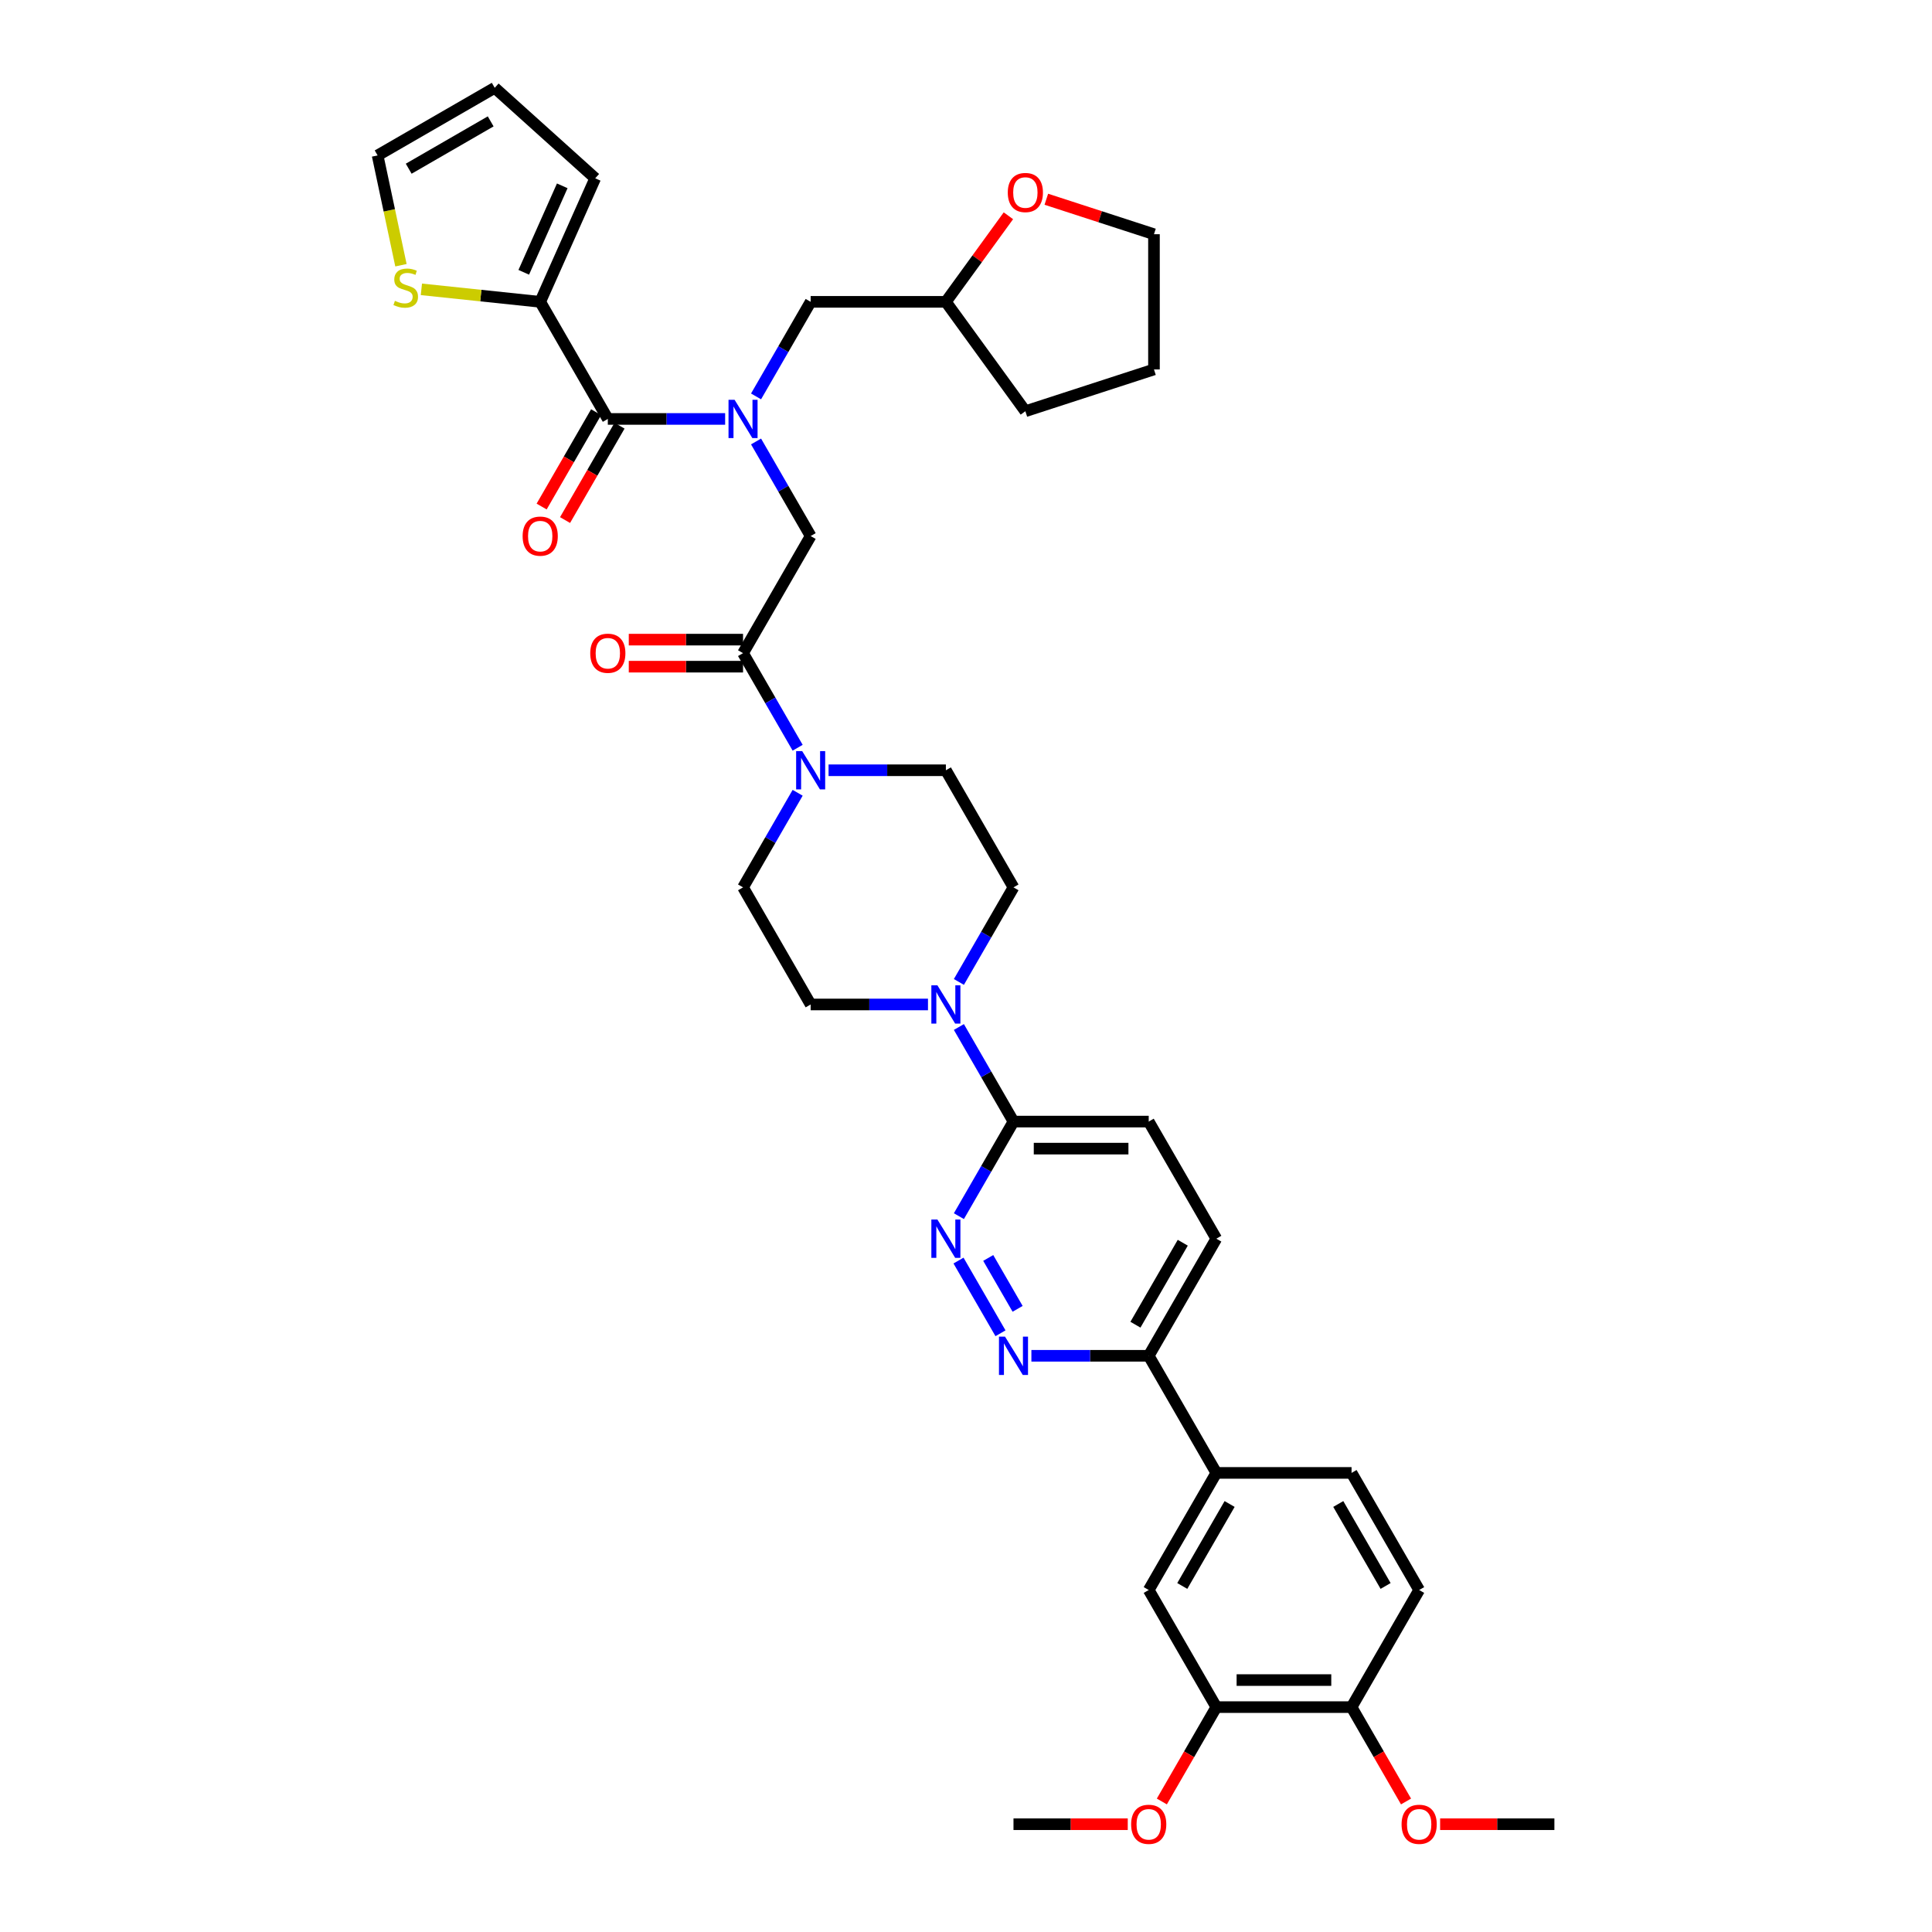 <?xml version='1.0' encoding='iso-8859-1'?>
<svg version='1.1' baseProfile='full'
              xmlns='http://www.w3.org/2000/svg'
                      xmlns:rdkit='http://www.rdkit.org/xml'
                      xmlns:xlink='http://www.w3.org/1999/xlink'
                  xml:space='preserve'
width='1000px' height='1000px' viewBox='0 0 1000 1000'>
<!-- END OF HEADER -->
<rect style='opacity:1.0;fill:#FFFFFF;stroke:none' width='1000' height='1000' x='0' y='0'> </rect>
<path class='bond-0' d='M 391.332,205.182 L 405.463,180.705' style='fill:none;fill-rule:evenodd;stroke:#0000FF;stroke-width:6px;stroke-linecap:butt;stroke-linejoin:miter;stroke-opacity:1' />
<path class='bond-0' d='M 405.463,180.705 L 419.595,156.228' style='fill:none;fill-rule:evenodd;stroke:#000000;stroke-width:6px;stroke-linecap:butt;stroke-linejoin:miter;stroke-opacity:1' />
<path class='bond-1' d='M 391.332,228.503 L 405.463,252.98' style='fill:none;fill-rule:evenodd;stroke:#0000FF;stroke-width:6px;stroke-linecap:butt;stroke-linejoin:miter;stroke-opacity:1' />
<path class='bond-1' d='M 405.463,252.98 L 419.595,277.457' style='fill:none;fill-rule:evenodd;stroke:#000000;stroke-width:6px;stroke-linecap:butt;stroke-linejoin:miter;stroke-opacity:1' />
<path class='bond-2' d='M 375.332,216.843 L 344.97,216.843' style='fill:none;fill-rule:evenodd;stroke:#0000FF;stroke-width:6px;stroke-linecap:butt;stroke-linejoin:miter;stroke-opacity:1' />
<path class='bond-2' d='M 344.97,216.843 L 314.608,216.843' style='fill:none;fill-rule:evenodd;stroke:#000000;stroke-width:6px;stroke-linecap:butt;stroke-linejoin:miter;stroke-opacity:1' />
<path class='bond-3' d='M 279.612,156.228 L 248.861,152.996' style='fill:none;fill-rule:evenodd;stroke:#000000;stroke-width:6px;stroke-linecap:butt;stroke-linejoin:miter;stroke-opacity:1' />
<path class='bond-3' d='M 248.861,152.996 L 218.109,149.764' style='fill:none;fill-rule:evenodd;stroke:#CCCC00;stroke-width:6px;stroke-linecap:butt;stroke-linejoin:miter;stroke-opacity:1' />
<path class='bond-4' d='M 279.612,156.228 L 308.08,92.288' style='fill:none;fill-rule:evenodd;stroke:#000000;stroke-width:6px;stroke-linecap:butt;stroke-linejoin:miter;stroke-opacity:1' />
<path class='bond-4' d='M 271.094,140.944 L 291.022,96.185' style='fill:none;fill-rule:evenodd;stroke:#000000;stroke-width:6px;stroke-linecap:butt;stroke-linejoin:miter;stroke-opacity:1' />
<path class='bond-5' d='M 279.612,156.228 L 314.608,216.843' style='fill:none;fill-rule:evenodd;stroke:#000000;stroke-width:6px;stroke-linecap:butt;stroke-linejoin:miter;stroke-opacity:1' />
<path class='bond-6' d='M 384.599,331.072 L 355.028,331.072' style='fill:none;fill-rule:evenodd;stroke:#000000;stroke-width:6px;stroke-linecap:butt;stroke-linejoin:miter;stroke-opacity:1' />
<path class='bond-6' d='M 355.028,331.072 L 325.457,331.072' style='fill:none;fill-rule:evenodd;stroke:#FF0000;stroke-width:6px;stroke-linecap:butt;stroke-linejoin:miter;stroke-opacity:1' />
<path class='bond-6' d='M 384.599,345.07 L 355.028,345.07' style='fill:none;fill-rule:evenodd;stroke:#000000;stroke-width:6px;stroke-linecap:butt;stroke-linejoin:miter;stroke-opacity:1' />
<path class='bond-6' d='M 355.028,345.07 L 325.457,345.07' style='fill:none;fill-rule:evenodd;stroke:#FF0000;stroke-width:6px;stroke-linecap:butt;stroke-linejoin:miter;stroke-opacity:1' />
<path class='bond-7' d='M 384.599,338.071 L 419.595,277.457' style='fill:none;fill-rule:evenodd;stroke:#000000;stroke-width:6px;stroke-linecap:butt;stroke-linejoin:miter;stroke-opacity:1' />
<path class='bond-8' d='M 384.599,338.071 L 398.731,362.548' style='fill:none;fill-rule:evenodd;stroke:#000000;stroke-width:6px;stroke-linecap:butt;stroke-linejoin:miter;stroke-opacity:1' />
<path class='bond-8' d='M 398.731,362.548 L 412.863,387.025' style='fill:none;fill-rule:evenodd;stroke:#0000FF;stroke-width:6px;stroke-linecap:butt;stroke-linejoin:miter;stroke-opacity:1' />
<path class='bond-9' d='M 308.546,213.343 L 294.447,237.764' style='fill:none;fill-rule:evenodd;stroke:#000000;stroke-width:6px;stroke-linecap:butt;stroke-linejoin:miter;stroke-opacity:1' />
<path class='bond-9' d='M 294.447,237.764 L 280.348,262.185' style='fill:none;fill-rule:evenodd;stroke:#FF0000;stroke-width:6px;stroke-linecap:butt;stroke-linejoin:miter;stroke-opacity:1' />
<path class='bond-9' d='M 320.669,220.342 L 306.57,244.763' style='fill:none;fill-rule:evenodd;stroke:#000000;stroke-width:6px;stroke-linecap:butt;stroke-linejoin:miter;stroke-opacity:1' />
<path class='bond-9' d='M 306.57,244.763 L 292.471,269.184' style='fill:none;fill-rule:evenodd;stroke:#FF0000;stroke-width:6px;stroke-linecap:butt;stroke-linejoin:miter;stroke-opacity:1' />
<path class='bond-10' d='M 207.532,137.28 L 201.492,108.865' style='fill:none;fill-rule:evenodd;stroke:#CCCC00;stroke-width:6px;stroke-linecap:butt;stroke-linejoin:miter;stroke-opacity:1' />
<path class='bond-10' d='M 201.492,108.865 L 195.452,80.45' style='fill:none;fill-rule:evenodd;stroke:#000000;stroke-width:6px;stroke-linecap:butt;stroke-linejoin:miter;stroke-opacity:1' />
<path class='bond-11' d='M 308.08,92.288 L 256.067,45.455' style='fill:none;fill-rule:evenodd;stroke:#000000;stroke-width:6px;stroke-linecap:butt;stroke-linejoin:miter;stroke-opacity:1' />
<path class='bond-12' d='M 521.949,111.685 L 505.768,133.956' style='fill:none;fill-rule:evenodd;stroke:#FF0000;stroke-width:6px;stroke-linecap:butt;stroke-linejoin:miter;stroke-opacity:1' />
<path class='bond-12' d='M 505.768,133.956 L 489.586,156.228' style='fill:none;fill-rule:evenodd;stroke:#000000;stroke-width:6px;stroke-linecap:butt;stroke-linejoin:miter;stroke-opacity:1' />
<path class='bond-13' d='M 541.575,103.129 L 569.434,112.181' style='fill:none;fill-rule:evenodd;stroke:#FF0000;stroke-width:6px;stroke-linecap:butt;stroke-linejoin:miter;stroke-opacity:1' />
<path class='bond-13' d='M 569.434,112.181 L 597.292,121.233' style='fill:none;fill-rule:evenodd;stroke:#000000;stroke-width:6px;stroke-linecap:butt;stroke-linejoin:miter;stroke-opacity:1' />
<path class='bond-14' d='M 489.586,156.228 L 419.595,156.228' style='fill:none;fill-rule:evenodd;stroke:#000000;stroke-width:6px;stroke-linecap:butt;stroke-linejoin:miter;stroke-opacity:1' />
<path class='bond-15' d='M 489.586,156.228 L 530.726,212.853' style='fill:none;fill-rule:evenodd;stroke:#000000;stroke-width:6px;stroke-linecap:butt;stroke-linejoin:miter;stroke-opacity:1' />
<path class='bond-16' d='M 412.863,410.346 L 398.731,434.823' style='fill:none;fill-rule:evenodd;stroke:#0000FF;stroke-width:6px;stroke-linecap:butt;stroke-linejoin:miter;stroke-opacity:1' />
<path class='bond-16' d='M 398.731,434.823 L 384.599,459.3' style='fill:none;fill-rule:evenodd;stroke:#000000;stroke-width:6px;stroke-linecap:butt;stroke-linejoin:miter;stroke-opacity:1' />
<path class='bond-17' d='M 428.862,398.686 L 459.224,398.686' style='fill:none;fill-rule:evenodd;stroke:#0000FF;stroke-width:6px;stroke-linecap:butt;stroke-linejoin:miter;stroke-opacity:1' />
<path class='bond-17' d='M 459.224,398.686 L 489.586,398.686' style='fill:none;fill-rule:evenodd;stroke:#000000;stroke-width:6px;stroke-linecap:butt;stroke-linejoin:miter;stroke-opacity:1' />
<path class='bond-18' d='M 629.569,641.143 L 594.574,701.757' style='fill:none;fill-rule:evenodd;stroke:#000000;stroke-width:6px;stroke-linecap:butt;stroke-linejoin:miter;stroke-opacity:1' />
<path class='bond-18' d='M 612.197,643.236 L 587.7,685.666' style='fill:none;fill-rule:evenodd;stroke:#000000;stroke-width:6px;stroke-linecap:butt;stroke-linejoin:miter;stroke-opacity:1' />
<path class='bond-19' d='M 629.569,641.143 L 594.574,580.529' style='fill:none;fill-rule:evenodd;stroke:#000000;stroke-width:6px;stroke-linecap:butt;stroke-linejoin:miter;stroke-opacity:1' />
<path class='bond-20' d='M 594.574,701.757 L 564.211,701.757' style='fill:none;fill-rule:evenodd;stroke:#000000;stroke-width:6px;stroke-linecap:butt;stroke-linejoin:miter;stroke-opacity:1' />
<path class='bond-20' d='M 564.211,701.757 L 533.849,701.757' style='fill:none;fill-rule:evenodd;stroke:#0000FF;stroke-width:6px;stroke-linecap:butt;stroke-linejoin:miter;stroke-opacity:1' />
<path class='bond-21' d='M 594.574,701.757 L 629.569,762.372' style='fill:none;fill-rule:evenodd;stroke:#000000;stroke-width:6px;stroke-linecap:butt;stroke-linejoin:miter;stroke-opacity:1' />
<path class='bond-22' d='M 517.85,690.097 L 496.124,652.467' style='fill:none;fill-rule:evenodd;stroke:#0000FF;stroke-width:6px;stroke-linecap:butt;stroke-linejoin:miter;stroke-opacity:1' />
<path class='bond-22' d='M 526.714,677.453 L 511.506,651.112' style='fill:none;fill-rule:evenodd;stroke:#0000FF;stroke-width:6px;stroke-linecap:butt;stroke-linejoin:miter;stroke-opacity:1' />
<path class='bond-23' d='M 496.319,629.482 L 510.45,605.006' style='fill:none;fill-rule:evenodd;stroke:#0000FF;stroke-width:6px;stroke-linecap:butt;stroke-linejoin:miter;stroke-opacity:1' />
<path class='bond-23' d='M 510.45,605.006 L 524.582,580.529' style='fill:none;fill-rule:evenodd;stroke:#000000;stroke-width:6px;stroke-linecap:butt;stroke-linejoin:miter;stroke-opacity:1' />
<path class='bond-24' d='M 524.582,580.529 L 594.574,580.529' style='fill:none;fill-rule:evenodd;stroke:#000000;stroke-width:6px;stroke-linecap:butt;stroke-linejoin:miter;stroke-opacity:1' />
<path class='bond-24' d='M 535.081,594.527 L 584.075,594.527' style='fill:none;fill-rule:evenodd;stroke:#000000;stroke-width:6px;stroke-linecap:butt;stroke-linejoin:miter;stroke-opacity:1' />
<path class='bond-25' d='M 524.582,580.529 L 510.45,556.052' style='fill:none;fill-rule:evenodd;stroke:#000000;stroke-width:6px;stroke-linecap:butt;stroke-linejoin:miter;stroke-opacity:1' />
<path class='bond-25' d='M 510.45,556.052 L 496.319,531.575' style='fill:none;fill-rule:evenodd;stroke:#0000FF;stroke-width:6px;stroke-linecap:butt;stroke-linejoin:miter;stroke-opacity:1' />
<path class='bond-26' d='M 496.319,508.254 L 510.45,483.777' style='fill:none;fill-rule:evenodd;stroke:#0000FF;stroke-width:6px;stroke-linecap:butt;stroke-linejoin:miter;stroke-opacity:1' />
<path class='bond-26' d='M 510.45,483.777 L 524.582,459.3' style='fill:none;fill-rule:evenodd;stroke:#000000;stroke-width:6px;stroke-linecap:butt;stroke-linejoin:miter;stroke-opacity:1' />
<path class='bond-27' d='M 480.32,519.914 L 449.957,519.914' style='fill:none;fill-rule:evenodd;stroke:#0000FF;stroke-width:6px;stroke-linecap:butt;stroke-linejoin:miter;stroke-opacity:1' />
<path class='bond-27' d='M 449.957,519.914 L 419.595,519.914' style='fill:none;fill-rule:evenodd;stroke:#000000;stroke-width:6px;stroke-linecap:butt;stroke-linejoin:miter;stroke-opacity:1' />
<path class='bond-28' d='M 384.599,459.3 L 419.595,519.914' style='fill:none;fill-rule:evenodd;stroke:#000000;stroke-width:6px;stroke-linecap:butt;stroke-linejoin:miter;stroke-opacity:1' />
<path class='bond-29' d='M 629.569,762.372 L 594.574,822.986' style='fill:none;fill-rule:evenodd;stroke:#000000;stroke-width:6px;stroke-linecap:butt;stroke-linejoin:miter;stroke-opacity:1' />
<path class='bond-29' d='M 636.443,778.463 L 611.946,820.893' style='fill:none;fill-rule:evenodd;stroke:#000000;stroke-width:6px;stroke-linecap:butt;stroke-linejoin:miter;stroke-opacity:1' />
<path class='bond-30' d='M 629.569,762.372 L 699.561,762.372' style='fill:none;fill-rule:evenodd;stroke:#000000;stroke-width:6px;stroke-linecap:butt;stroke-linejoin:miter;stroke-opacity:1' />
<path class='bond-31' d='M 594.574,822.986 L 629.569,883.6' style='fill:none;fill-rule:evenodd;stroke:#000000;stroke-width:6px;stroke-linecap:butt;stroke-linejoin:miter;stroke-opacity:1' />
<path class='bond-32' d='M 699.561,762.372 L 734.556,822.986' style='fill:none;fill-rule:evenodd;stroke:#000000;stroke-width:6px;stroke-linecap:butt;stroke-linejoin:miter;stroke-opacity:1' />
<path class='bond-32' d='M 692.687,778.463 L 717.184,820.893' style='fill:none;fill-rule:evenodd;stroke:#000000;stroke-width:6px;stroke-linecap:butt;stroke-linejoin:miter;stroke-opacity:1' />
<path class='bond-33' d='M 629.569,883.6 L 699.561,883.6' style='fill:none;fill-rule:evenodd;stroke:#000000;stroke-width:6px;stroke-linecap:butt;stroke-linejoin:miter;stroke-opacity:1' />
<path class='bond-33' d='M 640.068,869.602 L 689.062,869.602' style='fill:none;fill-rule:evenodd;stroke:#000000;stroke-width:6px;stroke-linecap:butt;stroke-linejoin:miter;stroke-opacity:1' />
<path class='bond-34' d='M 629.569,883.6 L 615.47,908.021' style='fill:none;fill-rule:evenodd;stroke:#000000;stroke-width:6px;stroke-linecap:butt;stroke-linejoin:miter;stroke-opacity:1' />
<path class='bond-34' d='M 615.47,908.021 L 601.37,932.442' style='fill:none;fill-rule:evenodd;stroke:#FF0000;stroke-width:6px;stroke-linecap:butt;stroke-linejoin:miter;stroke-opacity:1' />
<path class='bond-35' d='M 734.556,822.986 L 699.561,883.6' style='fill:none;fill-rule:evenodd;stroke:#000000;stroke-width:6px;stroke-linecap:butt;stroke-linejoin:miter;stroke-opacity:1' />
<path class='bond-36' d='M 699.561,883.6 L 713.66,908.021' style='fill:none;fill-rule:evenodd;stroke:#000000;stroke-width:6px;stroke-linecap:butt;stroke-linejoin:miter;stroke-opacity:1' />
<path class='bond-36' d='M 713.66,908.021 L 727.76,932.442' style='fill:none;fill-rule:evenodd;stroke:#FF0000;stroke-width:6px;stroke-linecap:butt;stroke-linejoin:miter;stroke-opacity:1' />
<path class='bond-37' d='M 745.405,944.215 L 774.976,944.215' style='fill:none;fill-rule:evenodd;stroke:#FF0000;stroke-width:6px;stroke-linecap:butt;stroke-linejoin:miter;stroke-opacity:1' />
<path class='bond-37' d='M 774.976,944.215 L 804.548,944.215' style='fill:none;fill-rule:evenodd;stroke:#000000;stroke-width:6px;stroke-linecap:butt;stroke-linejoin:miter;stroke-opacity:1' />
<path class='bond-38' d='M 583.725,944.215 L 554.154,944.215' style='fill:none;fill-rule:evenodd;stroke:#FF0000;stroke-width:6px;stroke-linecap:butt;stroke-linejoin:miter;stroke-opacity:1' />
<path class='bond-38' d='M 554.154,944.215 L 524.582,944.215' style='fill:none;fill-rule:evenodd;stroke:#000000;stroke-width:6px;stroke-linecap:butt;stroke-linejoin:miter;stroke-opacity:1' />
<path class='bond-39' d='M 524.582,459.3 L 489.586,398.686' style='fill:none;fill-rule:evenodd;stroke:#000000;stroke-width:6px;stroke-linecap:butt;stroke-linejoin:miter;stroke-opacity:1' />
<path class='bond-40' d='M 597.292,121.233 L 597.292,191.224' style='fill:none;fill-rule:evenodd;stroke:#000000;stroke-width:6px;stroke-linecap:butt;stroke-linejoin:miter;stroke-opacity:1' />
<path class='bond-41' d='M 530.726,212.853 L 597.292,191.224' style='fill:none;fill-rule:evenodd;stroke:#000000;stroke-width:6px;stroke-linecap:butt;stroke-linejoin:miter;stroke-opacity:1' />
<path class='bond-42' d='M 195.452,80.45 L 256.067,45.455' style='fill:none;fill-rule:evenodd;stroke:#000000;stroke-width:6px;stroke-linecap:butt;stroke-linejoin:miter;stroke-opacity:1' />
<path class='bond-42' d='M 211.543,87.324 L 253.974,62.827' style='fill:none;fill-rule:evenodd;stroke:#000000;stroke-width:6px;stroke-linecap:butt;stroke-linejoin:miter;stroke-opacity:1' />
<path  class='atom-0' d='M 380.218 206.932
L 386.713 217.431
Q 387.357 218.466, 388.393 220.342
Q 389.429 222.218, 389.485 222.33
L 389.485 206.932
L 392.116 206.932
L 392.116 226.753
L 389.401 226.753
L 382.43 215.275
Q 381.618 213.931, 380.75 212.391
Q 379.91 210.851, 379.658 210.375
L 379.658 226.753
L 377.082 226.753
L 377.082 206.932
L 380.218 206.932
' fill='#0000FF'/>
<path  class='atom-3' d='M 305.509 338.127
Q 305.509 333.368, 307.861 330.708
Q 310.212 328.049, 314.608 328.049
Q 319.003 328.049, 321.355 330.708
Q 323.707 333.368, 323.707 338.127
Q 323.707 342.943, 321.327 345.686
Q 318.947 348.402, 314.608 348.402
Q 310.24 348.402, 307.861 345.686
Q 305.509 342.971, 305.509 338.127
M 314.608 346.162
Q 317.632 346.162, 319.255 344.147
Q 320.907 342.103, 320.907 338.127
Q 320.907 334.236, 319.255 332.276
Q 317.632 330.288, 314.608 330.288
Q 311.584 330.288, 309.932 332.248
Q 308.309 334.208, 308.309 338.127
Q 308.309 342.131, 309.932 344.147
Q 311.584 346.162, 314.608 346.162
' fill='#FF0000'/>
<path  class='atom-6' d='M 270.513 277.513
Q 270.513 272.754, 272.865 270.094
Q 275.217 267.434, 279.612 267.434
Q 284.008 267.434, 286.359 270.094
Q 288.711 272.754, 288.711 277.513
Q 288.711 282.328, 286.331 285.072
Q 283.952 287.788, 279.612 287.788
Q 275.245 287.788, 272.865 285.072
Q 270.513 282.356, 270.513 277.513
M 279.612 285.548
Q 282.636 285.548, 284.26 283.532
Q 285.911 281.488, 285.911 277.513
Q 285.911 273.621, 284.26 271.662
Q 282.636 269.674, 279.612 269.674
Q 276.589 269.674, 274.937 271.634
Q 273.313 273.593, 273.313 277.513
Q 273.313 281.516, 274.937 283.532
Q 276.589 285.548, 279.612 285.548
' fill='#FF0000'/>
<path  class='atom-7' d='M 204.405 155.715
Q 204.629 155.799, 205.553 156.191
Q 206.477 156.583, 207.485 156.835
Q 208.52 157.059, 209.528 157.059
Q 211.404 157.059, 212.496 156.163
Q 213.588 155.239, 213.588 153.644
Q 213.588 152.552, 213.028 151.88
Q 212.496 151.208, 211.656 150.844
Q 210.816 150.48, 209.416 150.06
Q 207.653 149.528, 206.589 149.024
Q 205.553 148.52, 204.797 147.456
Q 204.069 146.392, 204.069 144.601
Q 204.069 142.109, 205.749 140.569
Q 207.457 139.029, 210.816 139.029
Q 213.112 139.029, 215.716 140.121
L 215.072 142.277
Q 212.692 141.297, 210.9 141.297
Q 208.968 141.297, 207.904 142.109
Q 206.841 142.893, 206.869 144.265
Q 206.869 145.329, 207.401 145.973
Q 207.96 146.616, 208.744 146.98
Q 209.556 147.344, 210.9 147.764
Q 212.692 148.324, 213.756 148.884
Q 214.82 149.444, 215.576 150.592
Q 216.359 151.712, 216.359 153.644
Q 216.359 156.387, 214.512 157.871
Q 212.692 159.327, 209.64 159.327
Q 207.876 159.327, 206.533 158.935
Q 205.217 158.571, 203.649 157.927
L 204.405 155.715
' fill='#CCCC00'/>
<path  class='atom-9' d='M 521.627 99.66
Q 521.627 94.901, 523.979 92.241
Q 526.331 89.581, 530.726 89.581
Q 535.122 89.581, 537.474 92.241
Q 539.825 94.901, 539.825 99.66
Q 539.825 104.475, 537.446 107.219
Q 535.066 109.935, 530.726 109.935
Q 526.359 109.935, 523.979 107.219
Q 521.627 104.503, 521.627 99.66
M 530.726 107.695
Q 533.75 107.695, 535.374 105.679
Q 537.026 103.636, 537.026 99.66
Q 537.026 95.769, 535.374 93.809
Q 533.75 91.821, 530.726 91.821
Q 527.703 91.821, 526.051 93.781
Q 524.427 95.74, 524.427 99.66
Q 524.427 103.664, 526.051 105.679
Q 527.703 107.695, 530.726 107.695
' fill='#FF0000'/>
<path  class='atom-11' d='M 415.214 388.775
L 421.709 399.274
Q 422.353 400.309, 423.389 402.185
Q 424.424 404.061, 424.48 404.173
L 424.48 388.775
L 427.112 388.775
L 427.112 408.596
L 424.396 408.596
L 417.425 397.118
Q 416.613 395.774, 415.746 394.234
Q 414.906 392.694, 414.654 392.218
L 414.654 408.596
L 412.078 408.596
L 412.078 388.775
L 415.214 388.775
' fill='#0000FF'/>
<path  class='atom-14' d='M 520.201 691.847
L 526.696 702.345
Q 527.34 703.381, 528.376 705.257
Q 529.412 707.133, 529.468 707.245
L 529.468 691.847
L 532.099 691.847
L 532.099 711.668
L 529.384 711.668
L 522.412 700.19
Q 521.601 698.846, 520.733 697.306
Q 519.893 695.766, 519.641 695.29
L 519.641 711.668
L 517.065 711.668
L 517.065 691.847
L 520.201 691.847
' fill='#0000FF'/>
<path  class='atom-15' d='M 485.205 631.232
L 491.7 641.731
Q 492.344 642.767, 493.38 644.643
Q 494.416 646.518, 494.472 646.63
L 494.472 631.232
L 497.104 631.232
L 497.104 651.054
L 494.388 651.054
L 487.417 639.575
Q 486.605 638.231, 485.737 636.692
Q 484.897 635.152, 484.645 634.676
L 484.645 651.054
L 482.069 651.054
L 482.069 631.232
L 485.205 631.232
' fill='#0000FF'/>
<path  class='atom-18' d='M 485.205 510.004
L 491.7 520.502
Q 492.344 521.538, 493.38 523.414
Q 494.416 525.29, 494.472 525.402
L 494.472 510.004
L 497.104 510.004
L 497.104 529.825
L 494.388 529.825
L 487.417 518.347
Q 486.605 517.003, 485.737 515.463
Q 484.897 513.923, 484.645 513.447
L 484.645 529.825
L 482.069 529.825
L 482.069 510.004
L 485.205 510.004
' fill='#0000FF'/>
<path  class='atom-27' d='M 725.458 944.271
Q 725.458 939.511, 727.809 936.852
Q 730.161 934.192, 734.556 934.192
Q 738.952 934.192, 741.304 936.852
Q 743.655 939.511, 743.655 944.271
Q 743.655 949.086, 741.276 951.83
Q 738.896 954.545, 734.556 954.545
Q 730.189 954.545, 727.809 951.83
Q 725.458 949.114, 725.458 944.271
M 734.556 952.306
Q 737.58 952.306, 739.204 950.29
Q 740.856 948.246, 740.856 944.271
Q 740.856 940.379, 739.204 938.419
Q 737.58 936.432, 734.556 936.432
Q 731.533 936.432, 729.881 938.391
Q 728.257 940.351, 728.257 944.271
Q 728.257 948.274, 729.881 950.29
Q 731.533 952.306, 734.556 952.306
' fill='#FF0000'/>
<path  class='atom-29' d='M 585.475 944.271
Q 585.475 939.511, 587.826 936.852
Q 590.178 934.192, 594.574 934.192
Q 598.969 934.192, 601.321 936.852
Q 603.672 939.511, 603.672 944.271
Q 603.672 949.086, 601.293 951.83
Q 598.913 954.545, 594.574 954.545
Q 590.206 954.545, 587.826 951.83
Q 585.475 949.114, 585.475 944.271
M 594.574 952.306
Q 597.597 952.306, 599.221 950.29
Q 600.873 948.246, 600.873 944.271
Q 600.873 940.379, 599.221 938.419
Q 597.597 936.432, 594.574 936.432
Q 591.55 936.432, 589.898 938.391
Q 588.274 940.351, 588.274 944.271
Q 588.274 948.274, 589.898 950.29
Q 591.55 952.306, 594.574 952.306
' fill='#FF0000'/>
</svg>
